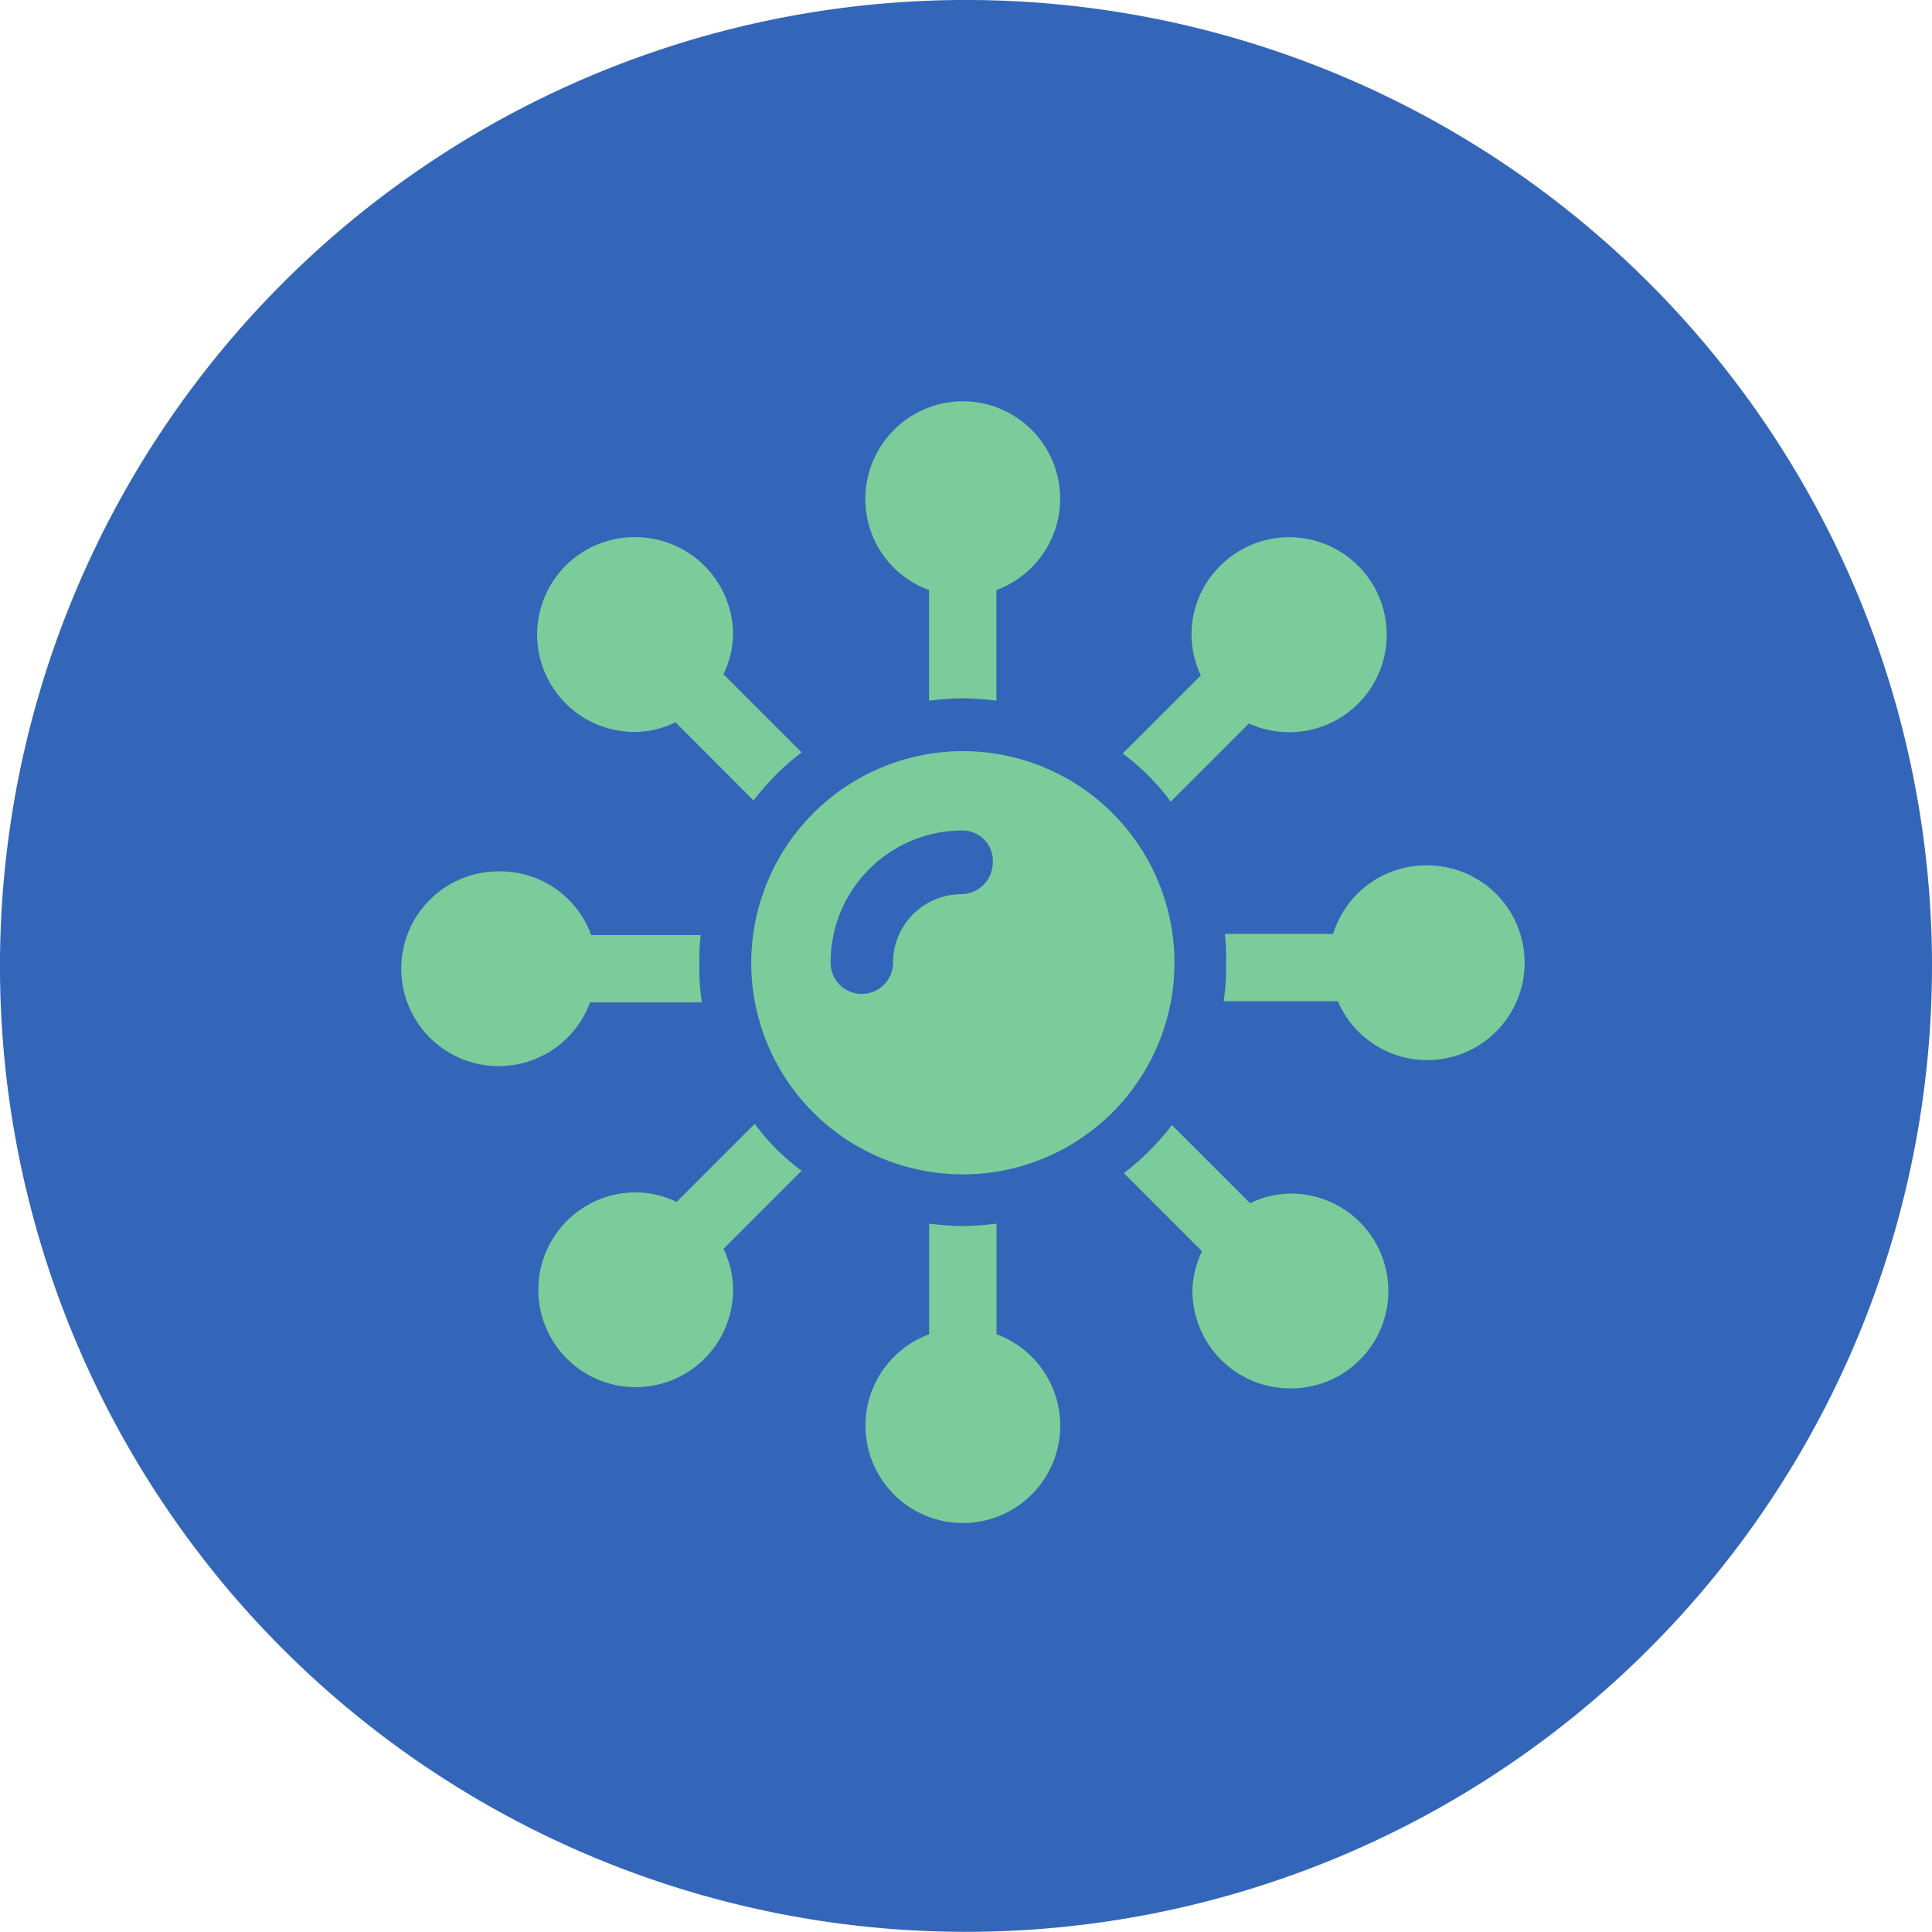<svg xmlns="http://www.w3.org/2000/svg" width="86.663" height="86.667" viewBox="0 0 86.663 86.667">
  <g id="ScenarioPlanningIcon" transform="translate(-10603 -7370)">
    <path id="Path_72" data-name="Path 72" d="M86.663,43.331A43.338,43.338,0,0,1,10.989,72.172q-.918-1.028-1.765-2.113A43.332,43.332,0,1,1,86.663,43.331" transform="translate(10603 7370)" fill="#3366b8"/>
    <path id="Path_37982" data-name="Path 37982" d="M49.3,24.117a4.368,4.368,0,1,1-3.991,6.094H40.189a9.863,9.863,0,0,0,.108-1.78,9.141,9.141,0,0,0-.054-1.24H45.1A4.37,4.37,0,0,1,49.3,24.117Zm-46,4.638a4.368,4.368,0,0,0,8.467,1.51h5.016a9.862,9.862,0,0,1-.108-1.78,9.141,9.141,0,0,1,.054-1.24H11.821a4.337,4.337,0,0,0-4.1-2.858A4.362,4.362,0,0,0,3.3,28.756ZM24.117,7.668a4.337,4.337,0,0,0,2.858,4.1v4.962a14.212,14.212,0,0,1,1.51-.108,13.258,13.258,0,0,1,1.51.108V11.767A4.368,4.368,0,0,0,28.486,3.3,4.385,4.385,0,0,0,24.117,7.668Zm13.7,13.591,3.506-3.506a4.373,4.373,0,1,0-1.294-7.065,4.3,4.3,0,0,0-.863,4.908l-2.211,2.211h0L35.659,19.1A10.223,10.223,0,0,1,37.816,21.259ZM13.763,9.394a4.368,4.368,0,1,0,0,8.737A4.171,4.171,0,0,0,15.6,17.7L19.1,21.205a11.671,11.671,0,0,1,2.157-2.157l-3.506-3.506a4.171,4.171,0,0,0,.431-1.834A4.386,4.386,0,0,0,13.763,9.394Zm5.393,26.318L15.65,39.218a4.171,4.171,0,0,0-1.834-.431,4.368,4.368,0,1,0,4.368,4.368,4.171,4.171,0,0,0-.431-1.834l3.506-3.506A9.724,9.724,0,0,1,19.156,35.713ZM43.209,47.578a4.368,4.368,0,1,0,0-8.737,4.171,4.171,0,0,0-1.834.431L37.87,35.767a11.671,11.671,0,0,1-2.157,2.157l3.506,3.506a4.171,4.171,0,0,0-.431,1.834A4.386,4.386,0,0,0,43.209,47.578ZM30,40.189a14.213,14.213,0,0,1-1.51.108,13.259,13.259,0,0,1-1.51-.108v4.962a4.368,4.368,0,1,0,3.02,0V40.189Zm-1.51-21.195a9.492,9.492,0,1,1-9.492,9.492A9.506,9.506,0,0,1,28.486,18.994Zm0,3.559a5.915,5.915,0,0,0-5.932,5.932,1.4,1.4,0,1,0,2.8,0,3.073,3.073,0,0,1,3.074-3.074,1.428,1.428,0,0,0,1.4-1.4A1.362,1.362,0,0,0,28.486,22.553Z" transform="translate(10617.7 7384.7)" fill="#7bcc9a"/>
  </g>
</svg>
